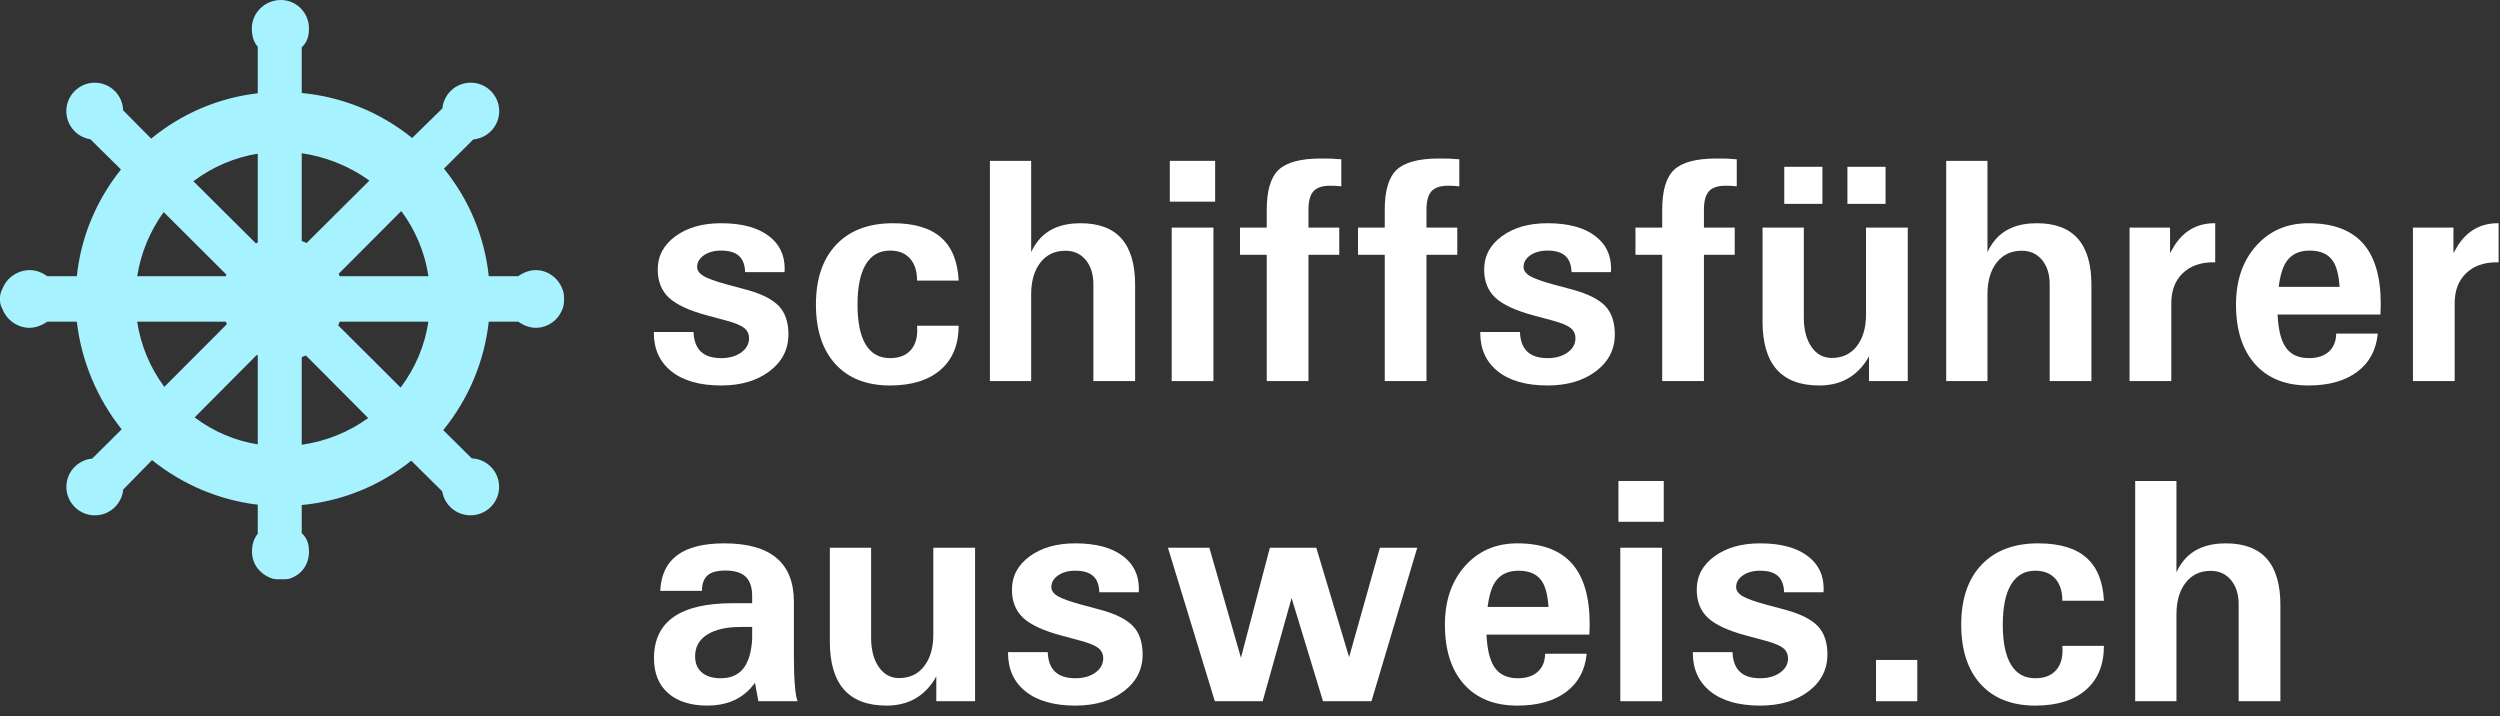 <?xml version="1.0" encoding="UTF-8"?>
<svg width="164px" height="47px" viewBox="0 0 164 47" version="1.1" xmlns="http://www.w3.org/2000/svg" xmlns:xlink="http://www.w3.org/1999/xlink">
    <rect x="0" y="0" width="164" height="47" fill="#333333" stroke="none"/>
    <title>Logo</title>
    <g id="💎---Symbols" stroke="none" stroke-width="1" fill="none" fill-rule="evenodd">
        <g id="Header-Dunkel" transform="translate(-82, -53)" fill-rule="nonzero">
            <g id="Group" transform="translate(82, 53)">
                <g id="schiffsführer-auswei" transform="translate(42.892, 10.397)" fill="#FFFFFF">
                    <path d="M5.988,7.456 L5.988,7.456 C5.975,6.978 5.84,6.622 5.583,6.39 C5.327,6.157 4.936,6.041 4.409,6.041 C3.958,6.041 3.584,6.144 3.286,6.349 C2.989,6.554 2.84,6.81 2.84,7.118 C2.84,7.343 2.98,7.542 3.261,7.712 C3.541,7.876 4.043,8.058 4.768,8.256 L6.101,8.615 C7.092,8.888 7.796,9.247 8.213,9.691 C8.624,10.136 8.829,10.751 8.829,11.537 C8.829,12.521 8.417,13.326 7.593,13.952 C6.769,14.577 5.711,14.89 4.419,14.89 C3.018,14.89 1.931,14.583 1.159,13.967 C0.386,13.352 0,12.508 0,11.435 L0,11.383 L0,11.383 L2.604,11.383 L2.604,11.383 C2.625,11.958 2.786,12.386 3.086,12.67 C3.387,12.954 3.832,13.096 4.419,13.096 C4.946,13.096 5.382,12.973 5.727,12.727 C6.072,12.48 6.245,12.169 6.245,11.793 C6.245,11.513 6.139,11.288 5.927,11.117 C5.722,10.953 5.346,10.795 4.799,10.645 L3.466,10.286 C2.304,9.972 1.477,9.585 0.984,9.127 C0.499,8.669 0.256,8.054 0.256,7.282 C0.256,6.393 0.644,5.665 1.42,5.098 C2.196,4.53 3.192,4.247 4.409,4.247 C5.776,4.247 6.826,4.53 7.557,5.098 C8.241,5.617 8.583,6.328 8.583,7.23 L8.572,7.456 L8.572,7.456 L5.988,7.456 Z" id="Path"></path>
                    <path d="M19.995,10.973 L19.995,10.973 C19.995,12.21 19.6,13.173 18.811,13.86 C18.021,14.547 16.916,14.89 15.494,14.89 C13.962,14.89 12.77,14.424 11.915,13.49 C11.061,12.557 10.633,11.253 10.633,9.579 C10.633,7.897 11.078,6.588 11.966,5.651 C12.855,4.715 14.096,4.247 15.688,4.247 C17.076,4.247 18.125,4.558 18.836,5.18 C19.547,5.802 19.934,6.745 19.995,8.01 L19.995,8.01 L17.268,8.01 L17.268,8.01 C17.268,7.388 17.112,6.904 16.801,6.559 C16.49,6.214 16.054,6.041 15.494,6.041 C14.796,6.041 14.267,6.342 13.904,6.943 C13.542,7.545 13.361,8.423 13.361,9.579 C13.361,10.741 13.54,11.617 13.899,12.209 C14.258,12.8 14.79,13.096 15.494,13.096 C16.109,13.096 16.572,12.909 16.883,12.537 C17.194,12.164 17.322,11.643 17.268,10.973 L17.268,10.973 L19.995,10.973 Z" id="Path"></path>
                    <path d="M22.046,14.603 L22.046,0.155 L22.046,0.155 L23.399,0.155 L24.753,0.155 L24.753,0.155 L24.753,6.144 L24.753,6.144 L24.753,6.144 C24.883,5.863 25.033,5.617 25.204,5.405 C25.819,4.633 26.749,4.247 27.993,4.247 C29.189,4.247 30.085,4.583 30.68,5.257 C31.274,5.93 31.572,6.94 31.572,8.287 L31.572,14.603 L31.572,14.603 L30.208,14.603 L28.834,14.603 L28.834,14.603 L28.834,8.256 C28.834,7.593 28.667,7.06 28.332,6.656 C27.997,6.253 27.552,6.051 26.999,6.051 C26.308,6.051 25.761,6.309 25.358,6.825 C24.955,7.342 24.753,8.037 24.753,8.912 L24.753,8.912 L24.753,14.603 L24.753,14.603 L23.399,14.603 L22.046,14.603 Z" id="Path"></path>
                    <path d="M33.971,14.603 L33.971,4.534 L33.971,4.534 L35.335,4.534 L36.709,4.534 L36.709,4.534 L36.709,14.603 L36.709,14.603 L35.345,14.603 L33.971,14.603 Z M33.848,0.155 L36.822,0.155 L36.822,2.832 L33.848,2.832 L33.848,0.155 Z" id="Shape"></path>
                    <path d="M42.943,6.318 L42.943,6.318 L42.943,14.603 L42.943,14.603 L41.58,14.603 L40.206,14.603 L40.206,14.603 L40.206,6.318 L40.206,6.318 L38.452,6.318 L38.452,4.534 L40.206,4.534 L40.206,4.534 L40.206,3.365 C40.206,2.107 40.467,1.232 40.99,0.74 C41.513,0.248 42.438,0.001 43.764,0.001 C44.235,-0.005 44.68,0.012 45.097,0.053 L45.097,1.827 C44.878,1.799 44.635,1.786 44.369,1.786 C43.856,1.786 43.49,1.907 43.271,2.15 C43.053,2.392 42.943,2.797 42.943,3.365 L42.943,4.534 L42.943,4.534 L44.963,4.534 L44.963,6.318 L42.943,6.318 Z" id="Path"></path>
                    <path d="M50.685,6.318 L50.685,6.318 L50.685,14.603 L50.685,14.603 L49.321,14.603 L47.947,14.603 L47.947,14.603 L47.947,6.318 L47.947,6.318 L46.194,6.318 L46.194,4.534 L47.947,4.534 L47.947,4.534 L47.947,3.365 C47.947,2.107 48.209,1.232 48.732,0.74 C49.255,0.248 50.179,0.001 51.505,0.001 C51.977,-0.005 52.421,0.012 52.838,0.053 L52.838,1.827 C52.62,1.799 52.377,1.786 52.11,1.786 C51.598,1.786 51.232,1.907 51.013,2.15 C50.794,2.392 50.685,2.797 50.685,3.365 L50.685,4.534 L50.685,4.534 L52.705,4.534 L52.705,6.318 L50.685,6.318 Z" id="Path"></path>
                    <path d="M60.201,7.456 L60.201,7.456 C60.187,6.978 60.052,6.622 59.796,6.39 C59.539,6.157 59.148,6.041 58.622,6.041 C58.17,6.041 57.796,6.144 57.499,6.349 C57.201,6.554 57.053,6.81 57.053,7.118 C57.053,7.343 57.193,7.542 57.473,7.712 C57.753,7.876 58.256,8.058 58.98,8.256 L60.313,8.615 C61.305,8.888 62.009,9.247 62.426,9.691 C62.836,10.136 63.041,10.751 63.041,11.537 C63.041,12.521 62.629,13.326 61.805,13.952 C60.982,14.577 59.924,14.89 58.632,14.89 C57.23,14.89 56.144,14.583 55.371,13.967 C54.599,13.352 54.212,12.508 54.212,11.435 L54.212,11.383 L54.212,11.383 L56.817,11.383 L56.817,11.383 C56.837,11.958 56.998,12.386 57.299,12.67 C57.6,12.954 58.044,13.096 58.632,13.096 C59.158,13.096 59.594,12.973 59.939,12.727 C60.284,12.48 60.457,12.169 60.457,11.793 C60.457,11.513 60.351,11.288 60.139,11.117 C59.934,10.953 59.558,10.795 59.011,10.645 L57.678,10.286 C56.516,9.972 55.689,9.585 55.197,9.127 C54.711,8.669 54.469,8.054 54.469,7.282 C54.469,6.393 54.857,5.665 55.633,5.098 C56.408,4.53 57.405,4.247 58.622,4.247 C59.989,4.247 61.038,4.53 61.77,5.098 C62.453,5.617 62.795,6.328 62.795,7.23 L62.785,7.456 L62.785,7.456 L60.201,7.456 Z" id="Path"></path>
                    <path d="M68.886,6.318 L68.886,6.318 L68.886,14.603 L68.886,14.603 L67.522,14.603 L66.148,14.603 L66.148,14.603 L66.148,6.318 L66.148,6.318 L64.395,6.318 L64.395,4.534 L66.148,4.534 L66.148,4.534 L66.148,3.365 C66.148,2.107 66.409,1.232 66.932,0.74 C67.455,0.248 68.38,0.001 69.706,0.001 C70.178,-0.005 70.622,0.012 71.039,0.053 L71.039,1.827 C70.82,1.799 70.578,1.786 70.311,1.786 C69.798,1.786 69.433,1.907 69.214,2.15 C68.995,2.392 68.886,2.797 68.886,3.365 L68.886,4.534 L68.886,4.534 L70.906,4.534 L70.906,6.318 L68.886,6.318 Z" id="Path"></path>
                    <path d="M75.438,4.534 L75.438,10.44 C75.438,11.233 75.605,11.872 75.94,12.357 C76.275,12.843 76.72,13.085 77.273,13.085 C77.964,13.085 78.511,12.827 78.914,12.311 C79.317,11.795 79.519,11.1 79.519,10.225 L79.519,10.225 L79.519,4.534 L79.519,4.534 L80.883,4.534 L82.257,4.534 L82.257,4.534 L82.257,14.603 L82.257,14.603 L80.985,14.603 L79.714,14.603 L79.714,14.603 L79.714,12.973 L79.714,12.973 L79.714,12.973 C79.591,13.205 79.444,13.424 79.273,13.629 C78.576,14.47 77.636,14.89 76.453,14.89 C75.209,14.89 74.278,14.54 73.659,13.839 C73.04,13.138 72.731,12.087 72.731,10.686 L72.731,4.534 L72.731,4.534 L74.084,4.534 L75.438,4.534 Z M74.156,0.545 L76.658,0.545 L76.658,2.975 L74.156,2.975 L74.156,0.545 Z M78.299,0.545 L80.801,0.545 L80.801,2.975 L78.299,2.975 L78.299,0.545 Z" id="Shape"></path>
                    <path d="M84.779,14.603 L84.779,0.155 L84.779,0.155 L86.133,0.155 L87.486,0.155 L87.486,0.155 L87.486,6.144 L87.486,6.144 L87.486,6.144 C87.616,5.863 87.767,5.617 87.938,5.405 C88.553,4.633 89.482,4.247 90.727,4.247 C91.923,4.247 92.818,4.583 93.413,5.257 C94.008,5.93 94.305,6.94 94.305,8.287 L94.305,14.603 L94.305,14.603 L92.941,14.603 L91.567,14.603 L91.567,14.603 L91.567,8.256 C91.567,7.593 91.4,7.06 91.065,6.656 C90.73,6.253 90.286,6.051 89.732,6.051 C89.042,6.051 88.495,6.309 88.091,6.825 C87.688,7.342 87.486,8.037 87.486,8.912 L87.486,8.912 L87.486,14.603 L87.486,14.603 L86.133,14.603 L84.779,14.603 Z" id="Path"></path>
                    <path d="M96.807,14.603 L96.807,4.534 L96.807,4.534 L98.13,4.534 L99.463,4.534 L99.463,4.534 L99.463,6.205 L99.463,6.205 L99.463,6.205 L99.771,5.682 C100.399,4.725 101.268,4.247 102.375,4.247 L102.426,4.247 L102.426,6.81 L102.303,6.81 C101.456,6.81 100.784,7.051 100.288,7.533 C99.793,8.015 99.545,8.666 99.545,9.486 L99.545,9.486 L99.545,14.603 L99.545,14.603 L98.181,14.603 L96.807,14.603 Z" id="Path"></path>
                    <path d="M108.538,14.89 C107.041,14.89 105.875,14.424 105.041,13.49 C104.207,12.557 103.79,11.253 103.79,9.579 C103.79,8 104.231,6.716 105.113,5.728 C105.995,4.74 107.136,4.247 108.538,4.247 C110.137,4.247 111.328,4.684 112.111,5.559 C112.894,6.434 113.285,7.76 113.285,9.538 L113.285,9.579 L113.265,10.235 L113.265,10.235 L106.518,10.235 L106.518,10.235 C106.559,11.171 106.723,11.869 107.01,12.327 C107.331,12.839 107.854,13.096 108.579,13.096 C109.132,13.096 109.566,12.954 109.881,12.67 C110.195,12.386 110.356,11.992 110.363,11.486 L110.363,11.486 L113.09,11.486 L113.09,11.486 C112.988,12.559 112.538,13.395 111.742,13.993 C110.946,14.591 109.877,14.89 108.538,14.89 Z M110.588,8.42 L110.588,8.42 C110.534,7.688 110.404,7.152 110.199,6.81 C109.905,6.297 109.378,6.041 108.62,6.041 C107.861,6.041 107.321,6.335 107,6.923 C106.808,7.271 106.671,7.771 106.589,8.42 L106.589,8.42 L110.588,8.42 Z" id="Shape"></path>
                    <path d="M115.397,14.603 L115.397,4.534 L115.397,4.534 L116.72,4.534 L118.053,4.534 L118.053,4.534 L118.053,6.205 L118.053,6.205 L118.053,6.205 L118.361,5.682 C118.99,4.725 119.858,4.247 120.965,4.247 L121.017,4.247 L121.017,6.81 L120.894,6.81 C120.046,6.81 119.374,7.051 118.879,7.533 C118.383,8.015 118.135,8.666 118.135,9.486 L118.135,9.486 L118.135,14.603 L118.135,14.603 L116.771,14.603 L115.397,14.603 Z" id="Path"></path>
                    <path d="M3.527,35.89 C2.42,35.89 1.557,35.618 0.938,35.075 C0.32,34.531 0.01,33.768 0.01,32.783 C0.01,31.58 0.439,30.678 1.297,30.076 C2.155,29.475 3.442,29.174 5.158,29.174 L6.45,29.174 L6.45,29.174 L6.45,28.712 C6.45,28.131 6.308,27.706 6.024,27.436 C5.74,27.166 5.294,27.031 4.686,27.031 C4.153,27.031 3.765,27.137 3.522,27.349 C3.28,27.561 3.158,27.899 3.158,28.364 L3.158,28.364 L0.42,28.364 L0.42,28.364 C0.468,27.318 0.841,26.537 1.538,26.021 C2.235,25.505 3.264,25.247 4.625,25.247 C6.142,25.247 7.282,25.566 8.044,26.205 C8.806,26.844 9.188,27.803 9.188,29.082 L9.188,32.711 C9.188,33.47 9.21,34.103 9.254,34.608 C9.299,35.114 9.358,35.446 9.434,35.603 L9.434,35.603 L9.434,35.603 L6.86,35.603 L6.86,35.603 L6.634,34.403 L6.634,34.403 L6.337,34.762 C5.633,35.514 4.696,35.89 3.527,35.89 Z M6.45,31.542 L6.45,30.732 L6.45,30.732 L5.701,30.732 C4.758,30.732 4.023,30.9 3.497,31.235 C2.97,31.57 2.707,32.042 2.707,32.65 C2.707,33.108 2.854,33.463 3.148,33.716 C3.442,33.969 3.852,34.096 4.378,34.096 C5.028,34.096 5.522,33.887 5.86,33.47 C6.198,33.053 6.395,32.411 6.45,31.542 Z" id="Shape"></path>
                    <path d="M14.253,25.534 L14.253,31.44 C14.253,32.233 14.42,32.872 14.755,33.357 C15.09,33.843 15.535,34.085 16.088,34.085 C16.779,34.085 17.326,33.827 17.729,33.311 C18.132,32.795 18.334,32.1 18.334,31.225 L18.334,31.225 L18.334,25.534 L18.334,25.534 L19.698,25.534 L21.072,25.534 L21.072,25.534 L21.072,35.603 L21.072,35.603 L19.8,35.603 L18.529,35.603 L18.529,35.603 L18.529,33.973 L18.529,33.973 L18.529,33.973 C18.406,34.205 18.259,34.424 18.088,34.629 C17.391,35.47 16.451,35.89 15.268,35.89 C14.024,35.89 13.093,35.54 12.474,34.839 C11.855,34.138 11.546,33.087 11.546,31.686 L11.546,25.534 L11.546,25.534 L12.899,25.534 L14.253,25.534 Z" id="Path"></path>
                    <path d="M29.224,28.456 L29.224,28.456 C29.21,27.978 29.075,27.622 28.819,27.39 C28.562,27.157 28.171,27.041 27.645,27.041 C27.193,27.041 26.819,27.144 26.522,27.349 C26.224,27.554 26.076,27.81 26.076,28.118 C26.076,28.343 26.216,28.542 26.496,28.712 C26.776,28.876 27.279,29.058 28.003,29.256 L29.336,29.615 C30.328,29.888 31.032,30.247 31.449,30.691 C31.859,31.136 32.064,31.751 32.064,32.537 C32.064,33.521 31.652,34.326 30.828,34.952 C30.005,35.577 28.947,35.89 27.655,35.89 C26.253,35.89 25.167,35.583 24.394,34.967 C23.622,34.352 23.235,33.508 23.235,32.435 L23.235,32.383 L23.235,32.383 L25.84,32.383 L25.84,32.383 C25.86,32.958 26.021,33.386 26.322,33.67 C26.623,33.954 27.067,34.096 27.655,34.096 C28.181,34.096 28.617,33.973 28.962,33.727 C29.307,33.48 29.48,33.169 29.48,32.793 C29.48,32.513 29.374,32.288 29.162,32.117 C28.957,31.953 28.581,31.795 28.034,31.645 L26.701,31.286 C25.539,30.972 24.712,30.585 24.22,30.127 C23.734,29.669 23.492,29.054 23.492,28.282 C23.492,27.393 23.88,26.665 24.656,26.098 C25.431,25.53 26.428,25.247 27.645,25.247 C29.012,25.247 30.061,25.53 30.792,26.098 C31.476,26.617 31.818,27.328 31.818,28.23 L31.808,28.456 L31.808,28.456 L29.224,28.456 Z" id="Path"></path>
                    <polygon id="Path" points="36.801 35.603 33.725 25.534 33.725 25.534 35.079 25.534 36.442 25.534 36.442 25.534 38.514 32.752 38.514 32.752 38.514 32.752 40.411 25.534 41.928 25.534 43.456 25.534 45.609 32.711 45.609 32.711 45.609 32.711 47.629 25.534 47.629 25.534 48.85 25.534 50.08 25.534 50.08 25.534 47.076 35.603 45.486 35.603 43.897 35.603 41.836 28.835 41.836 28.835 41.836 28.835 39.939 35.603 38.37 35.603"></polygon>
                    <path d="M56.643,35.89 C55.146,35.89 53.98,35.424 53.146,34.49 C52.312,33.557 51.895,32.253 51.895,30.579 C51.895,29 52.336,27.716 53.218,26.728 C54.1,25.74 55.241,25.247 56.643,25.247 C58.242,25.247 59.433,25.684 60.216,26.559 C60.999,27.434 61.39,28.76 61.39,30.538 L61.39,30.579 L61.37,31.235 L61.37,31.235 L54.623,31.235 L54.623,31.235 C54.664,32.171 54.828,32.869 55.115,33.327 C55.436,33.839 55.959,34.096 56.684,34.096 C57.237,34.096 57.671,33.954 57.986,33.67 C58.3,33.386 58.461,32.992 58.468,32.486 L58.468,32.486 L61.195,32.486 L61.195,32.486 C61.093,33.559 60.643,34.395 59.847,34.993 C59.051,35.591 57.982,35.89 56.643,35.89 Z M58.693,29.42 L58.693,29.42 C58.639,28.688 58.509,28.152 58.304,27.81 C58.01,27.297 57.483,27.041 56.725,27.041 C55.966,27.041 55.426,27.335 55.104,27.923 C54.913,28.271 54.776,28.771 54.694,29.42 L54.694,29.42 L58.693,29.42 Z" id="Shape"></path>
                    <path d="M63.4,35.603 L63.4,25.534 L63.4,25.534 L64.764,25.534 L66.138,25.534 L66.138,25.534 L66.138,35.603 L66.138,35.603 L64.774,35.603 L63.4,35.603 Z M63.277,21.155 L66.25,21.155 L66.25,23.832 L63.277,23.832 L63.277,21.155 Z" id="Shape"></path>
                    <path d="M74.146,28.456 L74.146,28.456 C74.132,27.978 73.997,27.622 73.741,27.39 C73.485,27.157 73.093,27.041 72.567,27.041 C72.116,27.041 71.741,27.144 71.444,27.349 C71.147,27.554 70.998,27.81 70.998,28.118 C70.998,28.343 71.138,28.542 71.418,28.712 C71.699,28.876 72.201,29.058 72.926,29.256 L74.259,29.615 C75.25,29.888 75.954,30.247 76.371,30.691 C76.781,31.136 76.986,31.751 76.986,32.537 C76.986,33.521 76.574,34.326 75.751,34.952 C74.927,35.577 73.869,35.89 72.577,35.89 C71.176,35.89 70.089,35.583 69.316,34.967 C68.544,34.352 68.158,33.508 68.158,32.435 L68.158,32.383 L68.158,32.383 L70.762,32.383 L70.762,32.383 C70.783,32.958 70.943,33.386 71.244,33.67 C71.545,33.954 71.989,34.096 72.577,34.096 C73.104,34.096 73.539,33.973 73.885,33.727 C74.23,33.48 74.402,33.169 74.402,32.793 C74.402,32.513 74.296,32.288 74.084,32.117 C73.879,31.953 73.503,31.795 72.957,31.645 L71.624,31.286 C70.461,30.972 69.634,30.585 69.142,30.127 C68.657,29.669 68.414,29.054 68.414,28.282 C68.414,27.393 68.802,26.665 69.578,26.098 C70.354,25.53 71.35,25.247 72.567,25.247 C73.934,25.247 74.983,25.53 75.715,26.098 C76.398,26.617 76.74,27.328 76.74,28.23 L76.73,28.456 L76.73,28.456 L74.146,28.456 Z" id="Path"></path>
                    <polygon id="Path" points="80.175 32.896 82.882 32.896 82.882 35.603 80.175 35.603"></polygon>
                    <path d="M95.125,31.973 L95.125,31.973 C95.125,33.21 94.731,34.173 93.941,34.86 C93.152,35.547 92.046,35.89 90.624,35.89 C89.093,35.89 87.9,35.424 87.045,34.49 C86.191,33.557 85.764,32.253 85.764,30.579 C85.764,28.897 86.208,27.588 87.097,26.651 C87.985,25.715 89.226,25.247 90.819,25.247 C92.207,25.247 93.256,25.558 93.967,26.18 C94.678,26.802 95.064,27.745 95.125,29.01 L95.125,29.01 L92.398,29.01 L92.398,29.01 C92.398,28.388 92.242,27.904 91.931,27.559 C91.62,27.214 91.185,27.041 90.624,27.041 C89.927,27.041 89.397,27.342 89.035,27.943 C88.672,28.545 88.491,29.423 88.491,30.579 C88.491,31.741 88.671,32.617 89.03,33.209 C89.388,33.8 89.92,34.096 90.624,34.096 C91.239,34.096 91.702,33.909 92.013,33.537 C92.324,33.164 92.453,32.643 92.398,31.973 L92.398,31.973 L95.125,31.973 Z" id="Path"></path>
                    <path d="M97.176,35.603 L97.176,21.155 L97.176,21.155 L98.53,21.155 L99.883,21.155 L99.883,21.155 L99.883,27.144 L99.883,27.144 L99.883,27.144 C100.013,26.863 100.164,26.617 100.334,26.405 C100.95,25.633 101.879,25.247 103.124,25.247 C104.32,25.247 105.215,25.583 105.81,26.257 C106.405,26.93 106.702,27.94 106.702,29.287 L106.702,35.603 L106.702,35.603 L105.338,35.603 L103.964,35.603 L103.964,35.603 L103.964,29.256 C103.964,28.593 103.797,28.06 103.462,27.656 C103.127,27.253 102.683,27.051 102.129,27.051 C101.438,27.051 100.892,27.309 100.488,27.825 C100.085,28.342 99.883,29.037 99.883,29.912 L99.883,29.912 L99.883,35.603 L99.883,35.603 L98.53,35.603 L97.176,35.603 Z" id="Path"></path>
                </g>
                <path d="M36.888,18.951 C36.607,18.213 35.911,17.719 35.148,17.719 C34.76,17.719 34.373,17.853 33.996,18.117 L32.063,18.117 C31.787,15.527 30.778,13.104 29.122,11.061 L31.05,9.146 C32.001,9.06 32.749,8.26 32.749,7.289 C32.749,6.26 31.91,5.423 30.88,5.423 C29.91,5.423 29.111,6.165 29.02,7.111 L27.036,9.053 C24.958,7.372 22.471,6.357 19.793,6.1 L19.793,3.105 C20.216,2.72 20.27,2.226 20.27,1.868 C20.27,0.838 19.443,0 18.426,0 C17.375,0 16.52,0.838 16.52,1.868 C16.52,2.37 16.647,2.764 16.909,3.067 L16.909,6.121 C14.346,6.413 11.946,7.433 9.917,9.094 L8.078,7.236 C8.049,6.232 7.225,5.425 6.217,5.425 C5.188,5.425 4.351,6.263 4.351,7.293 C4.351,8.221 5.029,8.995 5.928,9.136 L7.935,11.118 C6.305,13.152 5.311,15.554 5.04,18.117 L3.107,18.117 C2.818,17.916 2.415,17.719 1.949,17.719 C1.17,17.719 0.441,18.216 0.165,18.933 C0.099,19.068 0,19.272 0,19.509 L0,19.72 C0,19.952 0.094,20.14 0.156,20.265 L0.166,20.284 C0.443,21.004 1.164,21.504 1.929,21.504 C2.417,21.504 2.839,21.284 3.106,21.1 L5.042,21.1 C5.325,23.64 6.378,26.168 7.982,28.162 L6.051,30.082 C5.101,30.169 4.354,30.969 4.354,31.94 C4.354,32.969 5.193,33.806 6.223,33.806 C7.195,33.806 7.995,33.061 8.084,32.112 L9.974,30.182 C11.964,31.787 14.396,32.813 16.909,33.107 L16.909,35.012 C16.532,35.458 16.532,36.011 16.532,36.209 C16.532,36.965 17.014,37.632 17.763,37.915 C17.93,37.989 18.1,38 18.26,38 L18.346,38 L18.64,38 C18.789,38 18.948,37.989 19.114,37.915 C19.828,37.644 20.27,36.985 20.27,36.189 C20.27,35.838 20.215,35.354 19.793,34.971 L19.793,33.13 C22.443,32.876 24.91,31.877 26.978,30.221 L29.011,32.233 C29.154,33.129 29.933,33.805 30.867,33.805 C31.901,33.805 32.742,32.967 32.742,31.937 C32.742,30.931 31.944,30.108 30.948,30.07 L29.076,28.216 C30.734,26.184 31.782,23.688 32.062,21.1 L33.995,21.1 C34.377,21.368 34.766,21.504 35.154,21.504 C35.917,21.504 36.611,21.017 36.888,20.29 C36.962,20.126 37,19.935 37,19.72 L37,19.509 C37,19.299 36.963,19.116 36.888,18.951 Z M22.186,21.343 C22.222,21.26 22.255,21.178 22.285,21.1 L28.104,21.1 C27.866,22.669 27.243,24.146 26.28,25.425 L22.186,21.343 Z M22.286,18.117 C22.266,18.065 22.243,18.011 22.22,17.957 L26.324,13.843 C27.263,15.11 27.872,16.57 28.105,18.117 L22.286,18.117 L22.286,18.117 Z M24.152,27.423 C22.878,28.346 21.363,28.956 19.793,29.177 L19.793,23.424 C19.893,23.392 19.984,23.357 20.069,23.32 L24.152,27.423 Z M19.793,15.812 L19.793,10.053 C21.386,10.281 22.956,10.916 24.232,11.847 L20.116,15.94 C20.017,15.894 19.911,15.851 19.793,15.812 Z M12.687,11.889 C13.941,10.945 15.383,10.328 16.909,10.081 L16.909,15.905 C16.866,15.924 16.825,15.945 16.786,15.965 L12.687,11.889 Z M16.909,23.314 L16.909,29.15 C15.409,28.91 14.019,28.318 12.766,27.383 L16.844,23.285 C16.865,23.295 16.887,23.304 16.909,23.314 Z M14.883,21.266 L10.779,25.378 C9.84,24.11 9.231,22.649 8.998,21.1 L14.815,21.1 C14.837,21.154 14.859,21.209 14.883,21.266 Z M9.001,18.117 C9.236,16.612 9.84,15.152 10.738,13.914 L14.851,18.013 C14.837,18.048 14.823,18.083 14.81,18.117 L9.001,18.117 L9.001,18.117 Z" id="Shape" fill="#A7F2FF"></path>
            </g>
        </g>
    </g>
</svg>